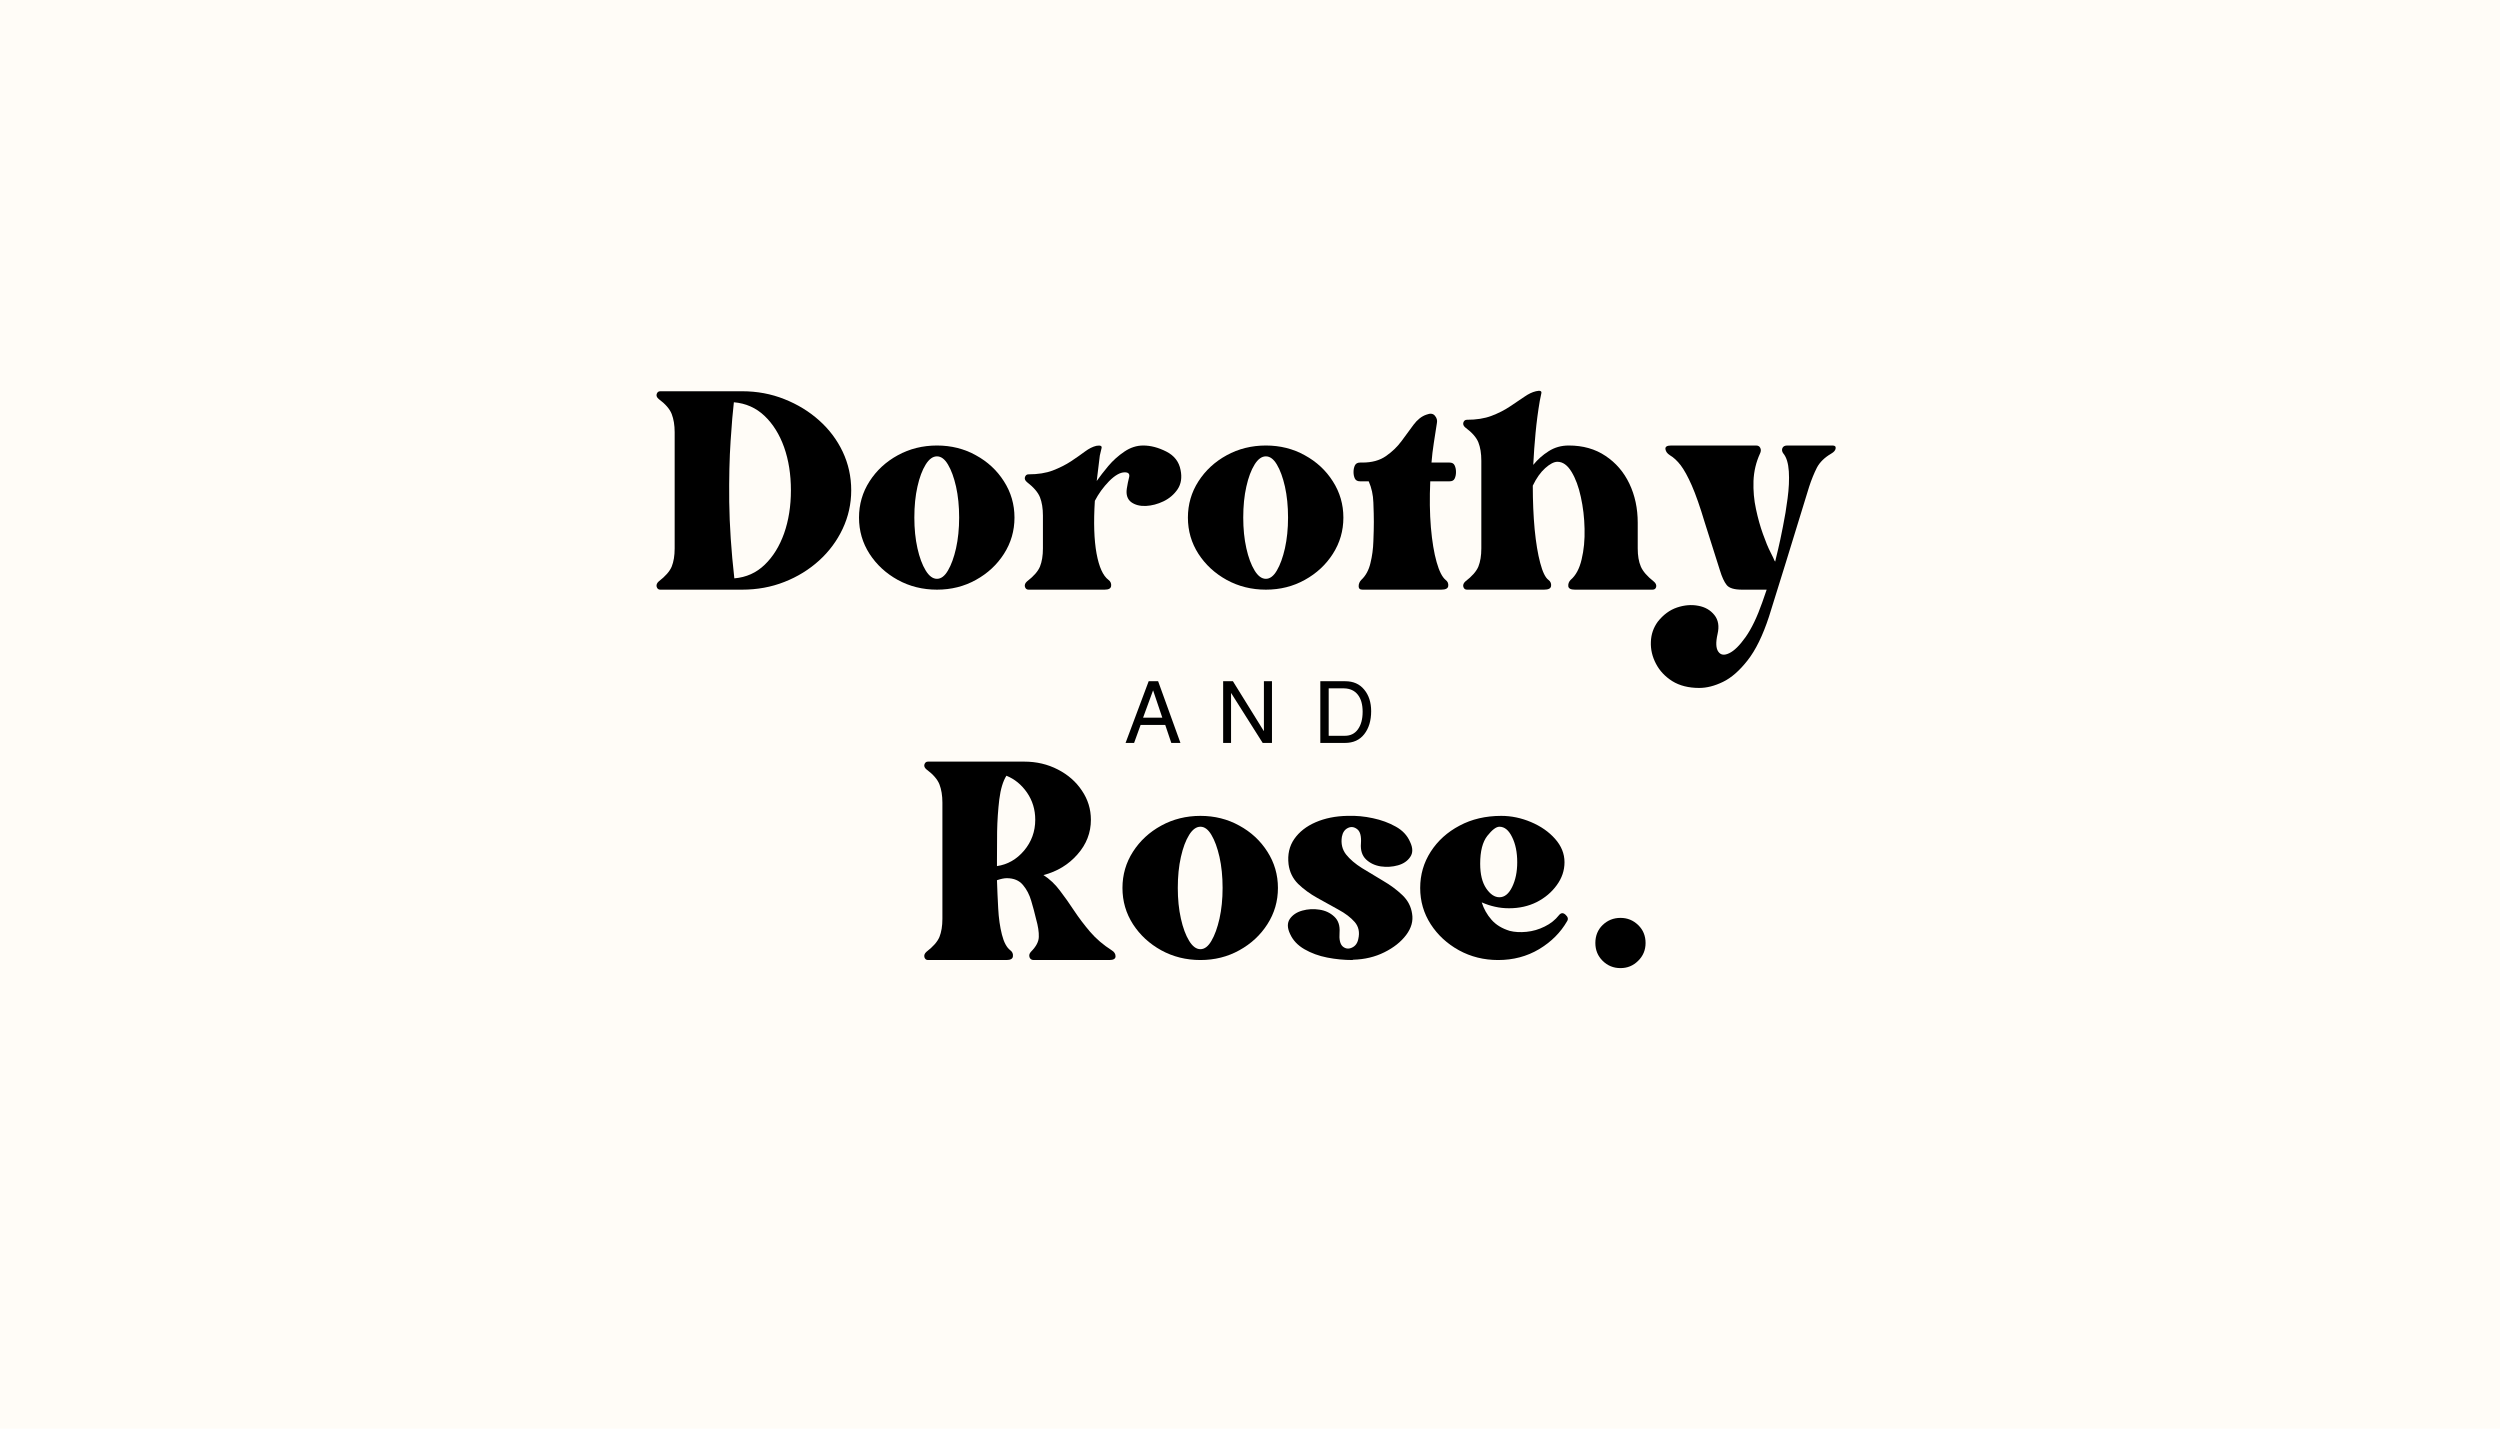 <svg xmlns="http://www.w3.org/2000/svg" xmlns:xlink="http://www.w3.org/1999/xlink" width="336" zoomAndPan="magnify" viewBox="0 0 252 144" height="192" preserveAspectRatio="xMidYMid meet" version="1.0"><defs><g/></defs><rect x="-25.2" width="302.4" fill="#ffffff" y="-14.4" height="172.8" fill-opacity="1"/><rect x="-25.2" width="302.4" fill="#fffcf7" y="-14.4" height="172.8" fill-opacity="1"/><g fill="#000000" fill-opacity="1"><g transform="translate(93.15, 101.412)"><g><path d="M 18.906 -5.625 C 19.164 -5.469 19.297 -5.266 19.297 -5.016 C 19.297 -4.766 19.086 -4.641 18.672 -4.641 L 11.047 -4.641 C 10.836 -4.641 10.695 -4.734 10.625 -4.922 C 10.562 -5.117 10.609 -5.301 10.766 -5.469 C 11.285 -5.988 11.551 -6.488 11.562 -6.969 C 11.582 -7.457 11.488 -8.066 11.281 -8.797 C 11.145 -9.379 10.984 -9.984 10.797 -10.609 C 10.617 -11.234 10.336 -11.77 9.953 -12.219 C 9.578 -12.664 9.035 -12.891 8.328 -12.891 C 8.066 -12.891 7.738 -12.82 7.344 -12.688 C 7.375 -11.77 7.414 -10.82 7.469 -9.844 C 7.52 -8.863 7.645 -7.984 7.844 -7.203 C 8.039 -6.43 8.32 -5.906 8.688 -5.625 C 8.895 -5.469 8.984 -5.266 8.953 -5.016 C 8.93 -4.766 8.711 -4.641 8.297 -4.641 L 0.391 -4.641 C 0.211 -4.641 0.094 -4.734 0.031 -4.922 C -0.02 -5.117 0.047 -5.301 0.234 -5.469 C 0.91 -5.988 1.348 -6.488 1.547 -6.969 C 1.742 -7.457 1.844 -8.066 1.844 -8.797 L 1.844 -20.516 C 1.844 -21.223 1.742 -21.832 1.547 -22.344 C 1.348 -22.852 0.91 -23.359 0.234 -23.859 C 0.047 -24.016 -0.02 -24.18 0.031 -24.359 C 0.094 -24.547 0.211 -24.641 0.391 -24.641 L 10.094 -24.641 C 11.332 -24.641 12.461 -24.375 13.484 -23.844 C 14.504 -23.32 15.312 -22.613 15.906 -21.719 C 16.508 -20.832 16.812 -19.852 16.812 -18.781 C 16.812 -17.469 16.359 -16.301 15.453 -15.281 C 14.555 -14.258 13.414 -13.566 12.031 -13.203 C 12.656 -12.805 13.207 -12.285 13.688 -11.641 C 14.176 -11.004 14.656 -10.328 15.125 -9.609 C 15.602 -8.891 16.141 -8.18 16.734 -7.484 C 17.336 -6.785 18.062 -6.164 18.906 -5.625 Z M 11.203 -18.781 C 11.203 -19.801 10.926 -20.711 10.375 -21.516 C 9.82 -22.316 9.129 -22.883 8.297 -23.219 C 7.953 -22.676 7.711 -21.879 7.578 -20.828 C 7.453 -19.773 7.379 -18.691 7.359 -17.578 C 7.348 -16.473 7.344 -15.5 7.344 -14.656 L 7.344 -14.109 C 8.414 -14.266 9.328 -14.785 10.078 -15.672 C 10.828 -16.566 11.203 -17.602 11.203 -18.781 Z M 11.203 -18.781 "/></g></g></g><g fill="#000000" fill-opacity="1"><g transform="translate(113.144, 101.412)"><g><path d="M 7.859 -19.172 C 9.297 -19.172 10.602 -18.844 11.781 -18.188 C 12.969 -17.539 13.91 -16.664 14.609 -15.562 C 15.316 -14.457 15.672 -13.238 15.672 -11.906 C 15.672 -10.57 15.316 -9.352 14.609 -8.25 C 13.91 -7.156 12.969 -6.281 11.781 -5.625 C 10.602 -4.969 9.297 -4.641 7.859 -4.641 C 6.422 -4.641 5.102 -4.969 3.906 -5.625 C 2.719 -6.281 1.77 -7.156 1.062 -8.25 C 0.352 -9.352 0 -10.57 0 -11.906 C 0 -13.238 0.352 -14.457 1.062 -15.562 C 1.77 -16.664 2.719 -17.539 3.906 -18.188 C 5.102 -18.844 6.422 -19.172 7.859 -19.172 Z M 7.859 -5.734 C 8.273 -5.734 8.645 -6.016 8.969 -6.578 C 9.301 -7.141 9.57 -7.883 9.781 -8.812 C 9.988 -9.75 10.094 -10.781 10.094 -11.906 C 10.094 -13.062 9.988 -14.102 9.781 -15.031 C 9.57 -15.957 9.301 -16.695 8.969 -17.25 C 8.645 -17.801 8.273 -18.078 7.859 -18.078 C 7.441 -18.078 7.062 -17.801 6.719 -17.25 C 6.375 -16.695 6.098 -15.957 5.891 -15.031 C 5.68 -14.102 5.578 -13.062 5.578 -11.906 C 5.578 -10.781 5.68 -9.75 5.891 -8.812 C 6.098 -7.883 6.375 -7.141 6.719 -6.578 C 7.062 -6.016 7.441 -5.734 7.859 -5.734 Z M 7.859 -5.734 "/></g></g></g><g fill="#000000" fill-opacity="1"><g transform="translate(129.839, 101.412)"><g><path d="M 5.422 -17.062 C 5.316 -16.375 5.457 -15.781 5.844 -15.281 C 6.238 -14.789 6.773 -14.332 7.453 -13.906 C 8.141 -13.488 8.848 -13.062 9.578 -12.625 C 10.316 -12.195 10.961 -11.719 11.516 -11.188 C 12.066 -10.664 12.395 -10.039 12.5 -9.312 C 12.625 -8.582 12.426 -7.867 11.906 -7.172 C 11.383 -6.473 10.648 -5.891 9.703 -5.422 C 8.766 -4.953 7.719 -4.703 6.562 -4.672 L 6.484 -4.641 C 5.641 -4.641 4.789 -4.723 3.938 -4.891 C 3.094 -5.055 2.328 -5.336 1.641 -5.734 C 0.961 -6.129 0.484 -6.641 0.203 -7.266 C -0.086 -7.867 -0.098 -8.375 0.172 -8.781 C 0.453 -9.188 0.875 -9.469 1.438 -9.625 C 2 -9.781 2.57 -9.812 3.156 -9.719 C 3.75 -9.633 4.25 -9.398 4.656 -9.016 C 5.062 -8.641 5.238 -8.109 5.188 -7.422 C 5.133 -6.711 5.242 -6.238 5.516 -6 C 5.797 -5.77 6.102 -5.734 6.438 -5.891 C 6.781 -6.047 6.992 -6.336 7.078 -6.766 C 7.234 -7.441 7.113 -8.008 6.719 -8.469 C 6.32 -8.926 5.773 -9.344 5.078 -9.719 C 4.391 -10.102 3.676 -10.5 2.938 -10.906 C 2.207 -11.312 1.566 -11.781 1.016 -12.312 C 0.473 -12.852 0.148 -13.516 0.047 -14.297 C -0.066 -15.273 0.125 -16.125 0.625 -16.844 C 1.125 -17.562 1.844 -18.125 2.781 -18.531 C 3.727 -18.938 4.781 -19.148 5.938 -19.172 L 6.016 -19.172 C 6.848 -19.203 7.691 -19.125 8.547 -18.938 C 9.398 -18.758 10.164 -18.477 10.844 -18.094 C 11.531 -17.719 12.016 -17.203 12.297 -16.547 C 12.586 -15.941 12.594 -15.438 12.312 -15.031 C 12.039 -14.625 11.629 -14.344 11.078 -14.188 C 10.523 -14.031 9.945 -13.992 9.344 -14.078 C 8.75 -14.172 8.254 -14.406 7.859 -14.781 C 7.461 -15.164 7.289 -15.703 7.344 -16.391 C 7.395 -17.117 7.27 -17.598 6.969 -17.828 C 6.664 -18.066 6.352 -18.109 6.031 -17.953 C 5.707 -17.797 5.504 -17.5 5.422 -17.062 Z M 5.422 -17.062 "/></g></g></g><g fill="#000000" fill-opacity="1"><g transform="translate(143.155, 101.412)"><g><path d="M 13.984 -9.156 C 14.191 -9.414 14.414 -9.43 14.656 -9.203 C 14.895 -8.984 14.945 -8.77 14.812 -8.562 C 14.156 -7.414 13.211 -6.473 11.984 -5.734 C 10.754 -5.004 9.379 -4.641 7.859 -4.641 C 6.422 -4.641 5.102 -4.969 3.906 -5.625 C 2.719 -6.281 1.77 -7.156 1.062 -8.25 C 0.352 -9.352 0 -10.57 0 -11.906 C 0 -13.238 0.352 -14.457 1.062 -15.562 C 1.77 -16.664 2.738 -17.539 3.969 -18.188 C 5.195 -18.844 6.598 -19.172 8.172 -19.172 C 9.191 -19.172 10.191 -18.961 11.172 -18.547 C 12.16 -18.129 12.969 -17.566 13.594 -16.859 C 14.227 -16.148 14.547 -15.363 14.547 -14.5 C 14.547 -13.664 14.285 -12.895 13.766 -12.188 C 13.254 -11.477 12.582 -10.91 11.75 -10.484 C 10.914 -10.066 9.984 -9.859 8.953 -9.859 C 8.461 -9.859 7.988 -9.91 7.531 -10.016 C 7.07 -10.117 6.629 -10.266 6.203 -10.453 C 6.41 -9.797 6.738 -9.211 7.188 -8.703 C 7.633 -8.191 8.25 -7.816 9.031 -7.578 C 9.531 -7.453 10.094 -7.422 10.719 -7.484 C 11.352 -7.547 11.961 -7.723 12.547 -8.016 C 13.141 -8.305 13.617 -8.688 13.984 -9.156 Z M 7.984 -18.078 C 7.66 -18.078 7.254 -17.77 6.766 -17.156 C 6.285 -16.539 6.047 -15.602 6.047 -14.344 C 6.047 -13.289 6.25 -12.461 6.656 -11.859 C 7.062 -11.266 7.504 -10.969 7.984 -10.969 C 8.504 -10.969 8.93 -11.312 9.266 -12 C 9.609 -12.695 9.781 -13.531 9.781 -14.5 C 9.781 -15.5 9.609 -16.344 9.266 -17.031 C 8.93 -17.727 8.504 -18.078 7.984 -18.078 Z M 7.984 -18.078 "/></g></g></g><g fill="#000000" fill-opacity="1"><g transform="translate(113.348, 74.887)"><g><path d="M 3.812 -2.547 L 2.891 -5.281 L 2.875 -5.281 L 1.875 -2.547 Z M 1.625 -1.812 L 0.969 0 L 0.109 0 L 2.438 -6.219 L 3.391 -6.219 L 5.641 0 L 4.719 0 L 4.109 -1.812 Z M 1.625 -1.812 "/></g></g></g><g fill="#000000" fill-opacity="1"><g transform="translate(122.59, 74.887)"><g><path d="M 4.812 -6.219 L 5.625 -6.219 L 5.625 0 L 4.688 0 L 1.516 -5.016 L 1.5 -5.016 L 1.5 0 L 0.703 0 L 0.703 -6.219 L 1.688 -6.219 L 4.797 -1.203 L 4.812 -1.203 Z M 4.812 -6.219 "/></g></g></g><g fill="#000000" fill-opacity="1"><g transform="translate(132.385, 74.887)"><g><path d="M 1.547 -0.719 L 3.172 -0.719 C 3.734 -0.719 4.172 -0.93 4.484 -1.359 C 4.805 -1.797 4.969 -2.391 4.969 -3.141 C 4.969 -3.879 4.805 -4.453 4.484 -4.859 C 4.16 -5.273 3.695 -5.488 3.094 -5.5 L 1.547 -5.5 Z M 0.703 -6.219 L 3.219 -6.219 C 4.031 -6.219 4.664 -5.938 5.125 -5.375 C 5.594 -4.812 5.828 -4.086 5.828 -3.203 C 5.828 -2.242 5.594 -1.469 5.125 -0.875 C 4.664 -0.289 4.02 0 3.188 0 L 0.703 0 Z M 0.703 -6.219 "/></g></g></g><g fill="#000000" fill-opacity="1"><g transform="translate(66.162, 64.079)"><g><path d="M 8.641 -24.641 C 10.16 -24.641 11.582 -24.375 12.906 -23.844 C 14.227 -23.32 15.395 -22.609 16.406 -21.703 C 17.414 -20.805 18.207 -19.754 18.781 -18.547 C 19.352 -17.336 19.641 -16.039 19.641 -14.656 C 19.641 -13.289 19.352 -12 18.781 -10.781 C 18.207 -9.562 17.414 -8.492 16.406 -7.578 C 15.395 -6.66 14.227 -5.941 12.906 -5.422 C 11.582 -4.898 10.16 -4.641 8.641 -4.641 L 0.391 -4.641 C 0.211 -4.641 0.094 -4.734 0.031 -4.922 C -0.02 -5.117 0.047 -5.301 0.234 -5.469 C 0.91 -5.988 1.348 -6.488 1.547 -6.969 C 1.742 -7.457 1.844 -8.066 1.844 -8.797 L 1.844 -20.516 C 1.844 -21.223 1.742 -21.832 1.547 -22.344 C 1.348 -22.852 0.91 -23.359 0.234 -23.859 C 0.047 -24.016 -0.02 -24.18 0.031 -24.359 C 0.094 -24.547 0.211 -24.641 0.391 -24.641 Z M 7.859 -5.781 C 9.066 -5.883 10.086 -6.344 10.922 -7.156 C 11.766 -7.969 12.414 -9.02 12.875 -10.312 C 13.332 -11.613 13.562 -13.062 13.562 -14.656 C 13.562 -16.258 13.332 -17.707 12.875 -19 C 12.414 -20.289 11.758 -21.344 10.906 -22.156 C 10.051 -22.969 9.02 -23.426 7.812 -23.531 C 7.707 -22.664 7.598 -21.367 7.484 -19.641 C 7.367 -17.922 7.32 -15.875 7.344 -13.5 C 7.375 -11.125 7.547 -8.551 7.859 -5.781 Z M 7.859 -5.781 "/></g></g></g><g fill="#000000" fill-opacity="1"><g transform="translate(86.588, 64.079)"><g><path d="M 7.859 -19.172 C 9.297 -19.172 10.602 -18.844 11.781 -18.188 C 12.969 -17.539 13.91 -16.664 14.609 -15.562 C 15.316 -14.457 15.672 -13.238 15.672 -11.906 C 15.672 -10.57 15.316 -9.352 14.609 -8.25 C 13.91 -7.156 12.969 -6.281 11.781 -5.625 C 10.602 -4.969 9.297 -4.641 7.859 -4.641 C 6.422 -4.641 5.102 -4.969 3.906 -5.625 C 2.719 -6.281 1.77 -7.156 1.062 -8.25 C 0.352 -9.352 0 -10.57 0 -11.906 C 0 -13.238 0.352 -14.457 1.062 -15.562 C 1.77 -16.664 2.719 -17.539 3.906 -18.188 C 5.102 -18.844 6.422 -19.172 7.859 -19.172 Z M 7.859 -5.734 C 8.273 -5.734 8.645 -6.016 8.969 -6.578 C 9.301 -7.141 9.57 -7.883 9.781 -8.812 C 9.988 -9.75 10.094 -10.781 10.094 -11.906 C 10.094 -13.062 9.988 -14.102 9.781 -15.031 C 9.57 -15.957 9.301 -16.695 8.969 -17.25 C 8.645 -17.801 8.273 -18.078 7.859 -18.078 C 7.441 -18.078 7.062 -17.801 6.719 -17.25 C 6.375 -16.695 6.098 -15.957 5.891 -15.031 C 5.68 -14.102 5.578 -13.062 5.578 -11.906 C 5.578 -10.781 5.68 -9.75 5.891 -8.812 C 6.098 -7.883 6.375 -7.141 6.719 -6.578 C 7.062 -6.016 7.441 -5.734 7.859 -5.734 Z M 7.859 -5.734 "/></g></g></g><g fill="#000000" fill-opacity="1"><g transform="translate(103.283, 64.079)"><g><path d="M 11.953 -19.172 C 12.703 -19.172 13.477 -18.969 14.281 -18.562 C 15.082 -18.156 15.562 -17.535 15.719 -16.703 C 15.875 -15.941 15.773 -15.297 15.422 -14.766 C 15.066 -14.242 14.594 -13.836 14 -13.547 C 13.414 -13.266 12.82 -13.109 12.219 -13.078 C 11.613 -13.055 11.117 -13.188 10.734 -13.469 C 10.359 -13.758 10.211 -14.207 10.297 -14.812 C 10.367 -15.258 10.445 -15.645 10.531 -15.969 C 10.613 -16.301 10.469 -16.469 10.094 -16.469 C 9.625 -16.469 9.094 -16.164 8.5 -15.562 C 7.914 -14.957 7.441 -14.301 7.078 -13.594 C 6.941 -11.414 7 -9.645 7.25 -8.281 C 7.5 -6.926 7.898 -6.039 8.453 -5.625 C 8.66 -5.469 8.75 -5.266 8.719 -5.016 C 8.695 -4.766 8.477 -4.641 8.062 -4.641 L 0.391 -4.641 C 0.211 -4.641 0.094 -4.734 0.031 -4.922 C -0.02 -5.117 0.047 -5.301 0.234 -5.469 C 0.91 -5.988 1.348 -6.488 1.547 -6.969 C 1.742 -7.457 1.844 -8.066 1.844 -8.797 L 1.844 -12.109 C 1.844 -12.836 1.742 -13.453 1.547 -13.953 C 1.348 -14.453 0.91 -14.961 0.234 -15.484 C 0.047 -15.641 -0.02 -15.805 0.031 -15.984 C 0.094 -16.172 0.211 -16.266 0.391 -16.266 C 1.336 -16.266 2.156 -16.395 2.844 -16.656 C 3.539 -16.926 4.148 -17.234 4.672 -17.578 C 5.203 -17.93 5.672 -18.258 6.078 -18.562 C 6.484 -18.863 6.867 -19.055 7.234 -19.141 C 7.648 -19.211 7.82 -19.129 7.75 -18.891 C 7.688 -18.66 7.629 -18.414 7.578 -18.156 L 7.266 -15.594 C 7.578 -16.039 7.969 -16.547 8.438 -17.109 C 8.914 -17.672 9.457 -18.156 10.062 -18.562 C 10.664 -18.969 11.297 -19.172 11.953 -19.172 Z M 11.953 -19.172 "/></g></g></g><g fill="#000000" fill-opacity="1"><g transform="translate(119.741, 64.079)"><g><path d="M 7.859 -19.172 C 9.297 -19.172 10.602 -18.844 11.781 -18.188 C 12.969 -17.539 13.91 -16.664 14.609 -15.562 C 15.316 -14.457 15.672 -13.238 15.672 -11.906 C 15.672 -10.57 15.316 -9.352 14.609 -8.25 C 13.91 -7.156 12.969 -6.281 11.781 -5.625 C 10.602 -4.969 9.297 -4.641 7.859 -4.641 C 6.422 -4.641 5.102 -4.969 3.906 -5.625 C 2.719 -6.281 1.77 -7.156 1.062 -8.25 C 0.352 -9.352 0 -10.57 0 -11.906 C 0 -13.238 0.352 -14.457 1.062 -15.562 C 1.77 -16.664 2.719 -17.539 3.906 -18.188 C 5.102 -18.844 6.422 -19.172 7.859 -19.172 Z M 7.859 -5.734 C 8.273 -5.734 8.645 -6.016 8.969 -6.578 C 9.301 -7.141 9.57 -7.883 9.781 -8.812 C 9.988 -9.75 10.094 -10.781 10.094 -11.906 C 10.094 -13.062 9.988 -14.102 9.781 -15.031 C 9.57 -15.957 9.301 -16.695 8.969 -17.25 C 8.645 -17.801 8.273 -18.078 7.859 -18.078 C 7.441 -18.078 7.062 -17.801 6.719 -17.25 C 6.375 -16.695 6.098 -15.957 5.891 -15.031 C 5.68 -14.102 5.578 -13.062 5.578 -11.906 C 5.578 -10.781 5.68 -9.75 5.891 -8.812 C 6.098 -7.883 6.375 -7.141 6.719 -6.578 C 7.062 -6.016 7.441 -5.734 7.859 -5.734 Z M 7.859 -5.734 "/></g></g></g><g fill="#000000" fill-opacity="1"><g transform="translate(136.436, 64.079)"><g><path d="M 9.672 -17.453 C 9.93 -17.453 10.102 -17.359 10.188 -17.172 C 10.281 -16.984 10.328 -16.758 10.328 -16.5 C 10.328 -16.238 10.281 -16.016 10.188 -15.828 C 10.102 -15.648 9.93 -15.562 9.672 -15.562 L 7.734 -15.562 C 7.66 -13.883 7.68 -12.336 7.797 -10.922 C 7.922 -9.504 8.113 -8.336 8.375 -7.422 C 8.633 -6.504 8.938 -5.906 9.281 -5.625 C 9.488 -5.469 9.578 -5.266 9.547 -5.016 C 9.523 -4.766 9.289 -4.641 8.844 -4.641 L 0.906 -4.641 C 0.645 -4.641 0.516 -4.754 0.516 -4.984 C 0.516 -5.223 0.602 -5.438 0.781 -5.625 C 1.227 -6.039 1.535 -6.602 1.703 -7.312 C 1.879 -8.02 1.977 -8.754 2 -9.516 C 2.031 -10.273 2.047 -10.926 2.047 -11.469 C 2.047 -12 2.031 -12.648 2 -13.422 C 1.977 -14.191 1.82 -14.906 1.531 -15.562 L 0.672 -15.562 C 0.41 -15.562 0.234 -15.648 0.141 -15.828 C 0.047 -16.016 0 -16.238 0 -16.5 C 0 -16.758 0.047 -16.984 0.141 -17.172 C 0.234 -17.359 0.41 -17.453 0.672 -17.453 L 0.906 -17.453 C 1.844 -17.453 2.625 -17.664 3.25 -18.094 C 3.883 -18.531 4.414 -19.039 4.844 -19.625 C 5.281 -20.219 5.688 -20.77 6.062 -21.281 C 6.445 -21.789 6.875 -22.125 7.344 -22.281 C 7.738 -22.438 8.023 -22.398 8.203 -22.172 C 8.391 -21.953 8.457 -21.711 8.406 -21.453 C 8.301 -20.773 8.195 -20.102 8.094 -19.438 C 7.988 -18.77 7.91 -18.109 7.859 -17.453 Z M 9.672 -17.453 "/></g></g></g><g fill="#000000" fill-opacity="1"><g transform="translate(147.474, 64.079)"><g><path d="M 19.219 -5.469 C 19.426 -5.301 19.508 -5.117 19.469 -4.922 C 19.426 -4.734 19.301 -4.641 19.094 -4.641 L 11.281 -4.641 C 10.863 -4.641 10.641 -4.754 10.609 -4.984 C 10.586 -5.223 10.664 -5.438 10.844 -5.625 C 11.363 -6.062 11.734 -6.75 11.953 -7.688 C 12.18 -8.633 12.281 -9.664 12.25 -10.781 C 12.227 -11.895 12.102 -12.961 11.875 -13.984 C 11.656 -15.004 11.344 -15.848 10.938 -16.516 C 10.531 -17.191 10.055 -17.531 9.516 -17.531 C 9.172 -17.531 8.758 -17.316 8.281 -16.891 C 7.812 -16.473 7.395 -15.883 7.031 -15.125 C 7.031 -13.551 7.094 -12.082 7.219 -10.719 C 7.352 -9.363 7.539 -8.234 7.781 -7.328 C 8.02 -6.422 8.297 -5.852 8.609 -5.625 C 8.816 -5.469 8.906 -5.266 8.875 -5.016 C 8.852 -4.766 8.617 -4.641 8.172 -4.641 L 0.391 -4.641 C 0.211 -4.641 0.094 -4.734 0.031 -4.922 C -0.02 -5.117 0.047 -5.301 0.234 -5.469 C 0.91 -5.988 1.348 -6.488 1.547 -6.969 C 1.742 -7.457 1.844 -8.066 1.844 -8.797 L 1.844 -17.641 C 1.844 -18.379 1.742 -18.992 1.547 -19.484 C 1.348 -19.984 0.91 -20.484 0.234 -20.984 C 0.047 -21.141 -0.02 -21.305 0.031 -21.484 C 0.094 -21.672 0.211 -21.766 0.391 -21.766 C 1.336 -21.766 2.16 -21.895 2.859 -22.156 C 3.566 -22.426 4.191 -22.742 4.734 -23.109 C 5.273 -23.473 5.754 -23.797 6.172 -24.078 C 6.586 -24.367 6.977 -24.555 7.344 -24.641 C 7.77 -24.742 7.953 -24.672 7.891 -24.422 C 7.836 -24.172 7.785 -23.914 7.734 -23.656 C 7.555 -22.602 7.414 -21.535 7.312 -20.453 C 7.207 -19.367 7.129 -18.289 7.078 -17.219 C 7.516 -17.758 8.031 -18.219 8.625 -18.594 C 9.219 -18.977 9.895 -19.172 10.656 -19.172 C 12.094 -19.172 13.328 -18.82 14.359 -18.125 C 15.398 -17.438 16.203 -16.504 16.766 -15.328 C 17.328 -14.148 17.609 -12.836 17.609 -11.391 L 17.609 -8.797 C 17.609 -8.066 17.711 -7.457 17.922 -6.969 C 18.129 -6.488 18.562 -5.988 19.219 -5.469 Z M 19.219 -5.469 "/></g></g></g><g fill="#000000" fill-opacity="1"><g transform="translate(167.861, 64.079)"><g><path d="M 16.859 -19.172 C 17.098 -19.172 17.203 -19.07 17.172 -18.875 C 17.148 -18.688 17.004 -18.516 16.734 -18.359 C 16.055 -17.961 15.57 -17.488 15.281 -16.938 C 15 -16.383 14.738 -15.742 14.5 -15.016 L 12.141 -7.344 L 10.453 -1.922 C 9.828 -0.016 9.109 1.453 8.297 2.484 C 7.484 3.523 6.656 4.25 5.812 4.656 C 4.977 5.062 4.18 5.266 3.422 5.266 C 2.348 5.266 1.441 5.035 0.703 4.578 C -0.023 4.117 -0.57 3.535 -0.938 2.828 C -1.312 2.117 -1.484 1.383 -1.453 0.625 C -1.43 -0.133 -1.195 -0.816 -0.75 -1.422 C -0.195 -2.117 0.445 -2.594 1.188 -2.844 C 1.938 -3.094 2.648 -3.148 3.328 -3.016 C 4.016 -2.891 4.555 -2.578 4.953 -2.078 C 5.348 -1.586 5.453 -0.945 5.266 -0.156 C 5.078 0.676 5.102 1.266 5.344 1.609 C 5.582 1.953 5.945 2.004 6.438 1.766 C 6.938 1.535 7.488 0.992 8.094 0.141 C 8.695 -0.711 9.258 -1.883 9.781 -3.375 L 10.219 -4.641 L 7.734 -4.641 C 6.953 -4.641 6.438 -4.797 6.188 -5.109 C 5.938 -5.422 5.707 -5.922 5.5 -6.609 L 3.969 -11.438 C 3.5 -13.008 3.066 -14.242 2.672 -15.141 C 2.273 -16.047 1.898 -16.727 1.547 -17.188 C 1.191 -17.645 0.832 -17.977 0.469 -18.188 C 0.207 -18.352 0.055 -18.555 0.016 -18.797 C -0.023 -19.047 0.164 -19.172 0.594 -19.172 L 9.156 -19.172 C 9.363 -19.172 9.504 -19.086 9.578 -18.922 C 9.66 -18.754 9.648 -18.566 9.547 -18.359 C 9.148 -17.492 8.93 -16.57 8.891 -15.594 C 8.859 -14.625 8.941 -13.68 9.141 -12.766 C 9.336 -11.848 9.57 -11.008 9.844 -10.25 C 10.113 -9.488 10.367 -8.875 10.609 -8.406 C 10.848 -7.938 10.977 -7.66 11 -7.578 L 11.078 -7.469 L 11.156 -7.812 C 11.156 -7.812 11.227 -8.113 11.375 -8.719 C 11.52 -9.32 11.68 -10.082 11.859 -11 C 12.047 -11.914 12.203 -12.863 12.328 -13.844 C 12.461 -14.832 12.504 -15.738 12.453 -16.562 C 12.398 -17.383 12.219 -17.984 11.906 -18.359 C 11.77 -18.535 11.734 -18.711 11.797 -18.891 C 11.867 -19.078 12.035 -19.172 12.297 -19.172 Z M 16.859 -19.172 "/></g></g></g><g fill="#000000" fill-opacity="1"><g transform="translate(160.812, 103.226)"><g><path d="M 2.531 -10.703 C 3.227 -10.703 3.82 -10.461 4.312 -9.984 C 4.812 -9.504 5.062 -8.898 5.062 -8.172 C 5.062 -7.461 4.812 -6.863 4.312 -6.375 C 3.82 -5.883 3.227 -5.641 2.531 -5.641 C 1.832 -5.641 1.234 -5.883 0.734 -6.375 C 0.242 -6.863 0 -7.461 0 -8.172 C 0 -8.898 0.242 -9.504 0.734 -9.984 C 1.234 -10.461 1.832 -10.703 2.531 -10.703 Z M 2.531 -10.703 "/></g></g></g></svg>